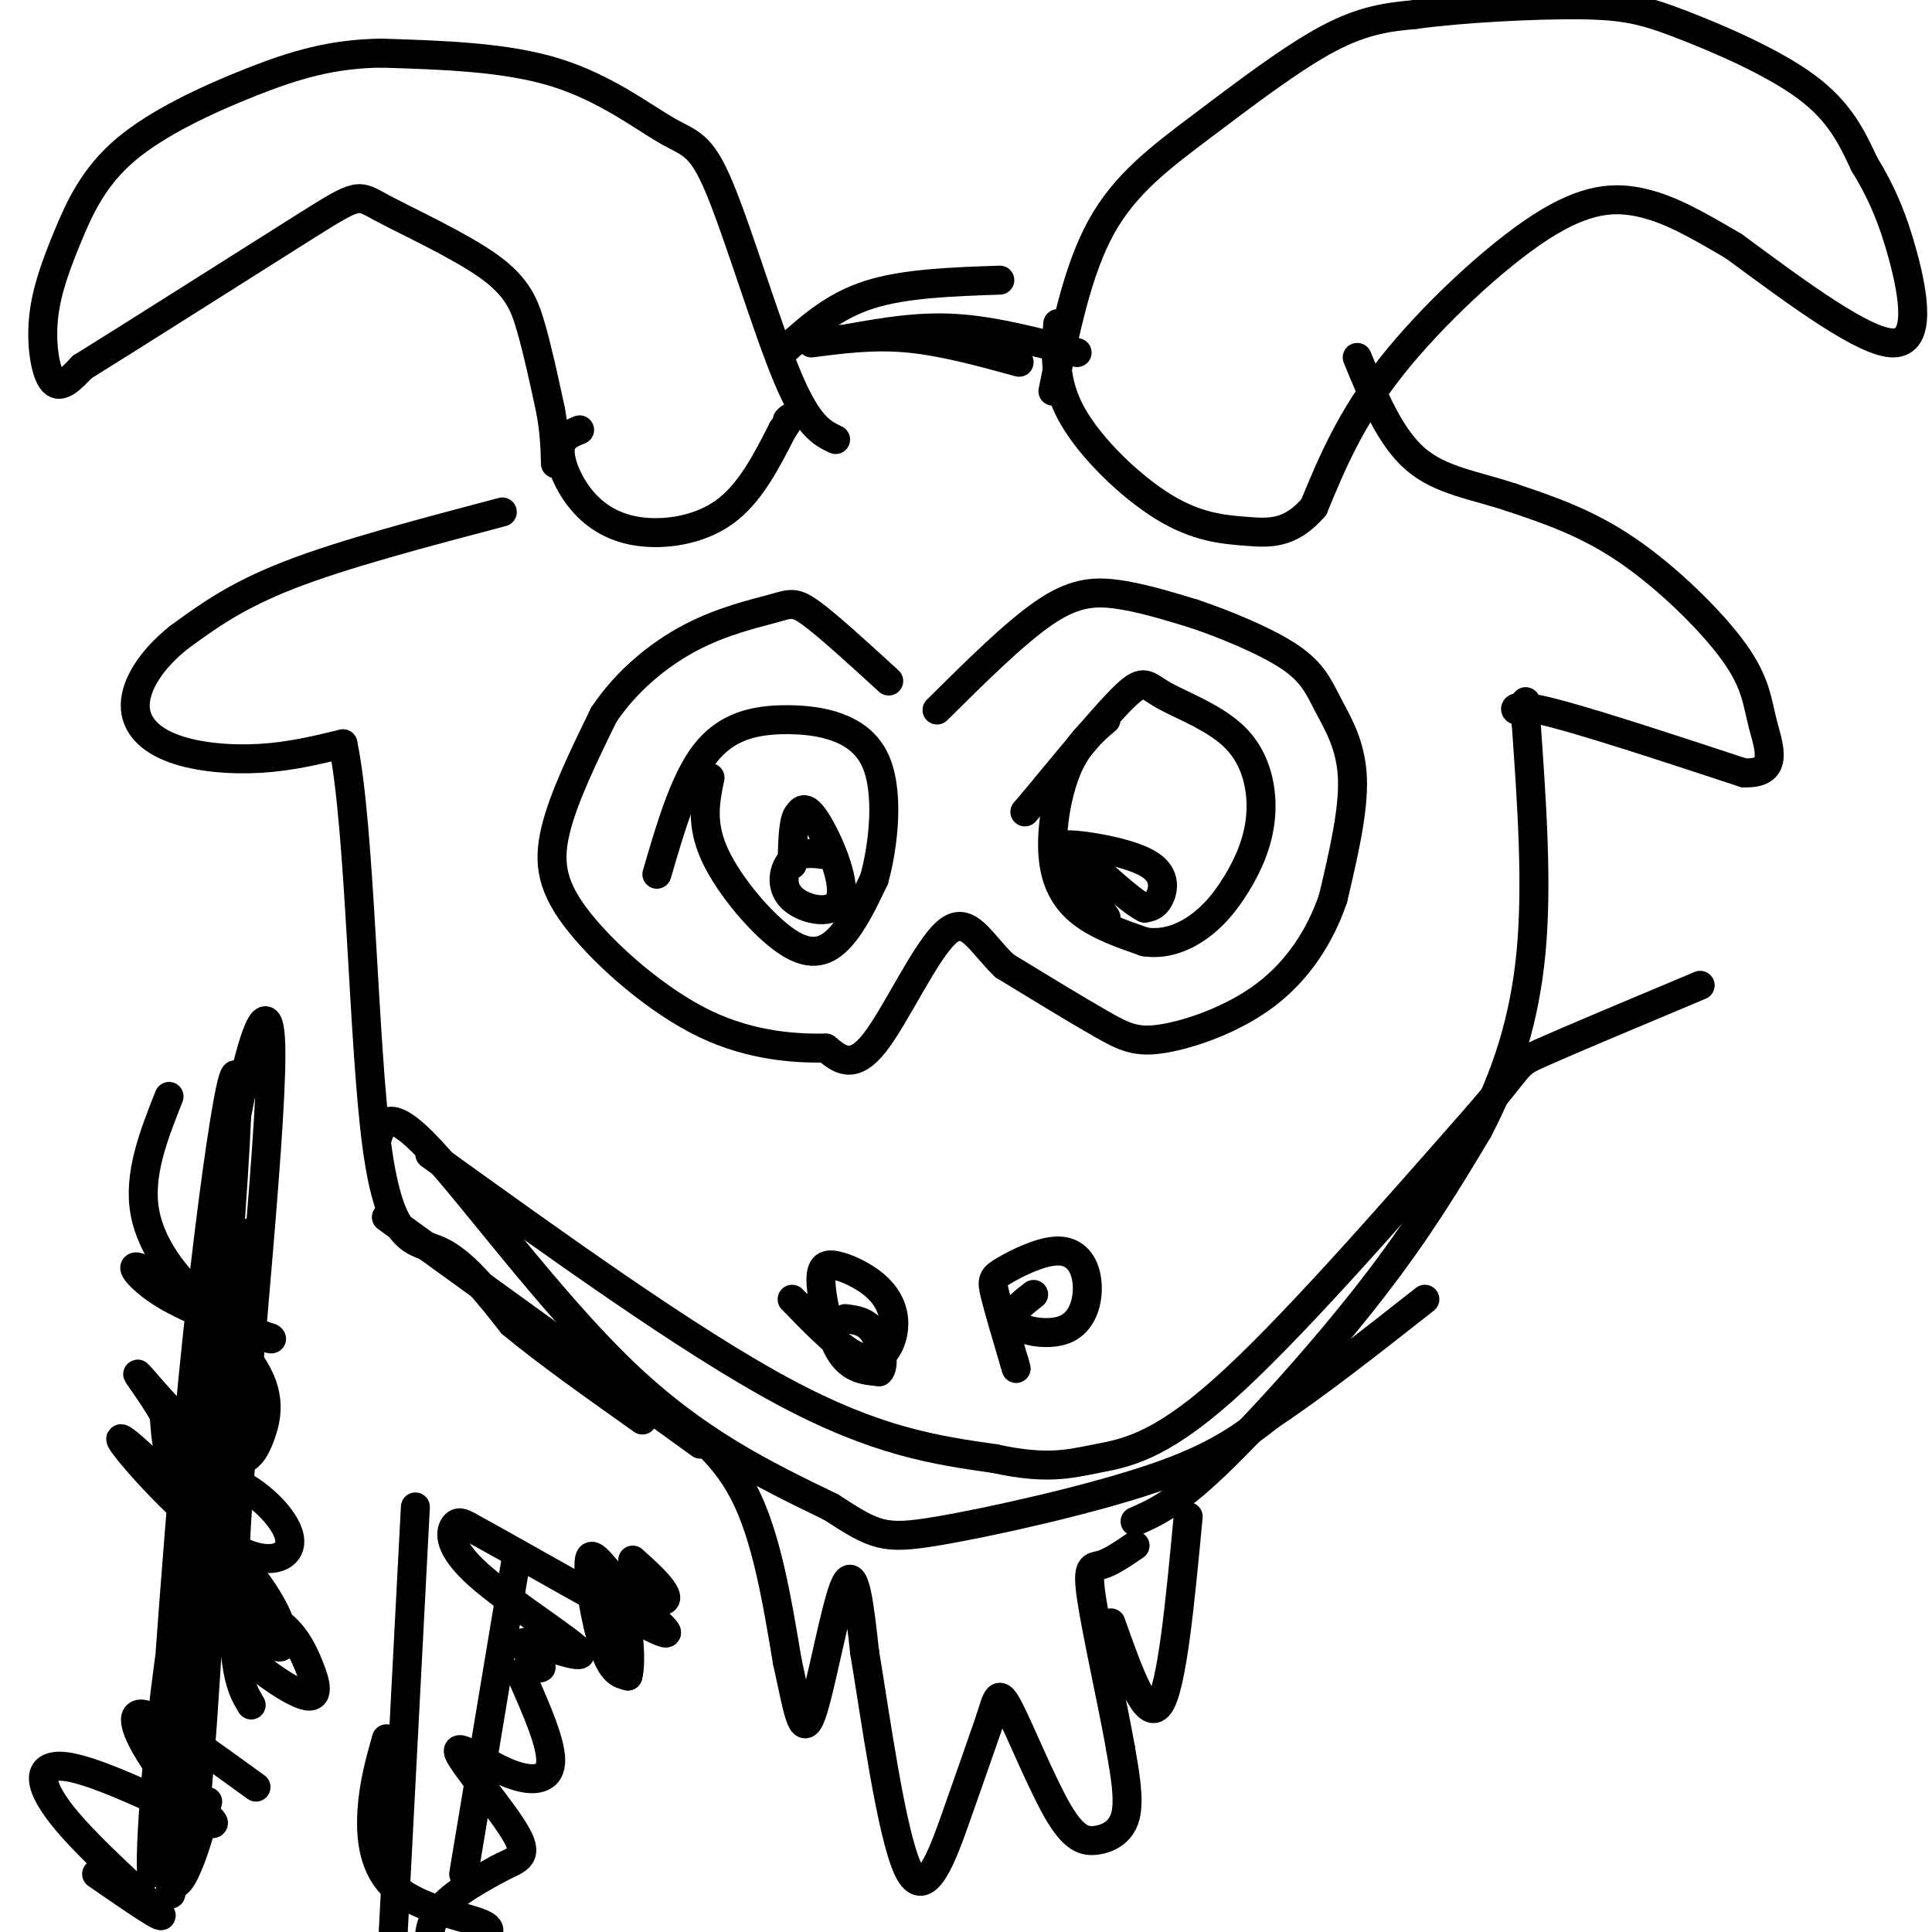 <svg viewBox='0 0 400 400' version='1.1' xmlns='http://www.w3.org/2000/svg' xmlns:xlink='http://www.w3.org/1999/xlink'><g fill='none' stroke='#000000' stroke-width='6' stroke-linecap='round' stroke-linejoin='round'><path d='M163,72c4.833,-4.333 9.667,-8.667 17,-11c7.333,-2.333 17.167,-2.667 27,-3'/><path d='M168,71c6.417,-0.833 12.833,-1.667 20,-1c7.167,0.667 15.083,2.833 23,5'/><path d='M218,81c2.518,-12.500 5.036,-25.000 10,-34c4.964,-9.000 12.375,-14.500 21,-21c8.625,-6.500 18.464,-14.000 26,-18c7.536,-4.000 12.768,-4.500 18,-5'/><path d='M293,3c9.589,-1.313 24.560,-2.094 34,-2c9.440,0.094 13.349,1.064 21,4c7.651,2.936 19.043,7.839 26,13c6.957,5.161 9.478,10.581 12,16'/><path d='M386,34c3.393,5.464 5.875,11.125 8,19c2.125,7.875 3.893,17.964 -2,18c-5.893,0.036 -19.446,-9.982 -33,-20'/><path d='M359,51c-8.579,-5.065 -13.526,-7.729 -19,-9c-5.474,-1.271 -11.474,-1.150 -21,5c-9.526,6.150 -22.579,18.329 -31,29c-8.421,10.671 -12.211,19.836 -16,29'/><path d='M272,105c-4.909,5.679 -9.182,5.378 -14,5c-4.818,-0.378 -10.182,-0.833 -17,-5c-6.818,-4.167 -15.091,-12.048 -19,-19c-3.909,-6.952 -3.455,-12.976 -3,-19'/><path d='M173,91c-2.848,-1.352 -5.697,-2.705 -10,-13c-4.303,-10.295 -10.061,-29.533 -14,-39c-3.939,-9.467 -6.061,-9.164 -11,-12c-4.939,-2.836 -12.697,-8.810 -23,-12c-10.303,-3.190 -23.152,-3.595 -36,-4'/><path d='M79,11c-10.279,0.125 -17.977,2.437 -27,6c-9.023,3.563 -19.371,8.377 -26,14c-6.629,5.623 -9.540,12.053 -12,18c-2.460,5.947 -4.470,11.409 -5,17c-0.530,5.591 0.420,11.312 2,13c1.580,1.688 3.790,-0.656 6,-3'/><path d='M17,76c10.698,-6.636 34.444,-21.726 46,-29c11.556,-7.274 10.922,-6.733 16,-4c5.078,2.733 15.867,7.659 22,12c6.133,4.341 7.609,8.097 9,13c1.391,4.903 2.695,10.951 4,17'/><path d='M114,85c0.833,4.667 0.917,7.833 1,11'/><path d='M120,89c-1.904,0.775 -3.809,1.550 -4,4c-0.191,2.450 1.330,6.574 4,10c2.670,3.426 6.488,6.153 12,7c5.512,0.847 12.718,-0.187 18,-4c5.282,-3.813 8.641,-10.407 12,-17'/><path d='M162,89c2.167,-3.167 1.583,-2.583 1,-2'/><path d='M104,106c-16.417,4.333 -32.833,8.667 -44,13c-11.167,4.333 -17.083,8.667 -23,13'/><path d='M37,132c-5.848,4.678 -8.970,9.872 -9,14c-0.030,4.128 3.030,7.188 8,9c4.970,1.812 11.848,2.375 18,2c6.152,-0.375 11.576,-1.687 17,-3'/><path d='M71,154c3.619,17.179 4.167,61.625 7,83c2.833,21.375 7.952,19.679 13,22c5.048,2.321 10.024,8.661 15,15'/><path d='M106,274c7.000,5.833 17.000,12.917 27,20'/><path d='M80,252c0.000,0.000 65.000,47.000 65,47'/><path d='M235,315c4.111,-1.800 8.222,-3.600 17,-12c8.778,-8.400 22.222,-23.400 32,-36c9.778,-12.600 15.889,-22.800 22,-33'/><path d='M306,234c5.911,-11.267 9.689,-22.933 11,-37c1.311,-14.067 0.156,-30.533 -1,-47'/><path d='M316,150c-0.119,-7.798 0.083,-3.792 -1,-3c-1.083,0.792 -3.452,-1.631 4,0c7.452,1.631 24.726,7.315 42,13'/><path d='M361,160c7.493,0.356 5.225,-5.255 4,-10c-1.225,-4.745 -1.407,-8.624 -6,-15c-4.593,-6.376 -13.598,-15.250 -22,-21c-8.402,-5.750 -16.201,-8.375 -24,-11'/><path d='M313,103c-7.644,-2.556 -14.756,-3.444 -20,-8c-5.244,-4.556 -8.622,-12.778 -12,-21'/><path d='M176,70c7.083,-1.250 14.167,-2.500 22,-2c7.833,0.500 16.417,2.750 25,5'/><path d='M135,290c7.167,5.000 14.333,10.000 19,19c4.667,9.000 6.833,22.000 9,35'/><path d='M163,344c2.155,9.679 3.042,16.375 5,11c1.958,-5.375 4.988,-22.821 7,-27c2.012,-4.179 3.006,4.911 4,14'/><path d='M179,342c2.143,12.762 5.500,37.667 9,45c3.500,7.333 7.143,-2.905 10,-11c2.857,-8.095 4.929,-14.048 7,-20'/><path d='M205,356c1.485,-4.715 1.699,-6.501 4,-2c2.301,4.501 6.689,15.289 10,21c3.311,5.711 5.545,6.345 8,6c2.455,-0.345 5.130,-1.670 6,-5c0.870,-3.330 -0.065,-8.665 -1,-14'/><path d='M232,362c-1.548,-8.810 -4.917,-23.833 -6,-31c-1.083,-7.167 0.119,-6.476 2,-7c1.881,-0.524 4.440,-2.262 7,-4'/><path d='M230,336c3.667,10.333 7.333,20.667 10,17c2.667,-3.667 4.333,-21.333 6,-39'/><path d='M194,147c7.978,-7.911 15.956,-15.822 22,-20c6.044,-4.178 10.156,-4.622 15,-4c4.844,0.622 10.422,2.311 16,4'/><path d='M247,127c6.612,2.211 15.144,5.737 20,9c4.856,3.263 6.038,6.263 8,10c1.962,3.737 4.703,8.211 5,15c0.297,6.789 -1.852,15.895 -4,25'/><path d='M276,186c-2.660,7.842 -7.311,14.947 -14,20c-6.689,5.053 -15.416,8.053 -21,9c-5.584,0.947 -8.024,-0.158 -13,-3c-4.976,-2.842 -12.488,-7.421 -20,-12'/><path d='M208,200c-5.036,-4.798 -7.625,-10.792 -12,-7c-4.375,3.792 -10.536,17.369 -15,23c-4.464,5.631 -7.232,3.315 -10,1'/><path d='M171,217c-5.745,0.069 -15.107,-0.260 -25,-5c-9.893,-4.740 -20.317,-13.892 -26,-21c-5.683,-7.108 -6.624,-12.174 -5,-19c1.624,-6.826 5.812,-15.413 10,-24'/><path d='M125,148c4.670,-7.002 11.344,-12.506 18,-16c6.656,-3.494 13.292,-4.979 17,-6c3.708,-1.021 4.488,-1.577 8,1c3.512,2.577 9.756,8.289 16,14'/><path d='M147,161c-0.988,4.768 -1.976,9.536 1,16c2.976,6.464 9.917,14.625 15,18c5.083,3.375 8.310,1.964 11,-1c2.690,-2.964 4.845,-7.482 7,-12'/><path d='M181,182c1.935,-7.002 3.271,-18.506 0,-25c-3.271,-6.494 -11.150,-7.979 -18,-8c-6.850,-0.021 -12.671,1.423 -17,7c-4.329,5.577 -7.164,15.289 -10,25'/><path d='M171,177c-2.622,-0.357 -5.244,-0.715 -7,1c-1.756,1.715 -2.646,5.501 0,8c2.646,2.499 8.828,3.711 10,0c1.172,-3.711 -2.665,-12.346 -5,-16c-2.335,-3.654 -3.167,-2.327 -4,-1'/><path d='M165,169c-0.833,1.500 -0.917,5.750 -1,10'/><path d='M229,190c-3.174,-4.663 -6.348,-9.327 -8,-12c-1.652,-2.673 -1.783,-3.356 2,-3c3.783,0.356 11.480,1.750 15,4c3.520,2.250 2.863,5.357 2,7c-0.863,1.643 -1.931,1.821 -3,2'/><path d='M237,188c-2.167,-1.000 -6.083,-4.500 -10,-8'/><path d='M229,149c-2.940,2.512 -5.881,5.024 -8,10c-2.119,4.976 -3.417,12.417 -3,18c0.417,5.583 2.548,9.310 6,12c3.452,2.690 8.226,4.345 13,6'/><path d='M237,195c4.104,0.628 7.864,-0.803 11,-3c3.136,-2.197 5.649,-5.162 8,-9c2.351,-3.838 4.542,-8.551 5,-14c0.458,-5.449 -0.815,-11.636 -5,-16c-4.185,-4.364 -11.280,-6.906 -15,-9c-3.720,-2.094 -4.063,-3.741 -8,0c-3.937,3.741 -11.469,12.871 -19,22'/><path d='M214,166c-3.167,3.667 -1.583,1.833 0,0'/><path d='M214,268c-2.789,2.175 -5.577,4.351 -4,6c1.577,1.649 7.520,2.772 11,1c3.480,-1.772 4.499,-6.439 4,-10c-0.499,-3.561 -2.515,-6.016 -6,-6c-3.485,0.016 -8.438,2.504 -11,4c-2.562,1.496 -2.732,1.999 -2,5c0.732,3.001 2.366,8.501 4,14'/><path d='M210,282c0.667,2.333 0.333,1.167 0,0'/><path d='M164,269c4.357,4.485 8.714,8.969 12,11c3.286,2.031 5.501,1.608 7,0c1.499,-1.608 2.281,-4.400 2,-7c-0.281,-2.600 -1.625,-5.009 -4,-7c-2.375,-1.991 -5.781,-3.565 -8,-4c-2.219,-0.435 -3.251,0.267 -3,4c0.251,3.733 1.786,10.495 4,14c2.214,3.505 5.107,3.752 8,4'/><path d='M182,284c1.289,-1.022 0.511,-5.578 -1,-8c-1.511,-2.422 -3.756,-2.711 -6,-3'/><path d='M78,236c1.156,-3.644 2.311,-7.289 11,2c8.689,9.289 24.911,31.511 40,46c15.089,14.489 29.044,21.244 43,28'/><path d='M172,312c9.238,5.964 10.833,6.875 22,5c11.167,-1.875 31.905,-6.536 45,-11c13.095,-4.464 18.548,-8.732 24,-13'/><path d='M263,293c9.333,-6.167 20.667,-15.083 32,-24'/><path d='M89,239c26.750,19.250 53.500,38.500 73,49c19.500,10.500 31.750,12.250 44,14'/><path d='M206,302c10.643,2.321 15.250,1.125 21,0c5.750,-1.125 12.643,-2.179 26,-14c13.357,-11.821 33.179,-34.411 53,-57'/><path d='M306,231c9.667,-11.133 7.333,-10.467 13,-13c5.667,-2.533 19.333,-8.267 33,-14'/><path d='M20,388c7.598,5.247 15.196,10.494 13,8c-2.196,-2.494 -14.187,-12.730 -20,-20c-5.813,-7.270 -5.450,-11.573 2,-10c7.450,1.573 21.986,9.021 27,11c5.014,1.979 0.507,-1.510 -4,-5'/><path d='M38,372c-1.869,-2.155 -4.542,-5.042 -7,-9c-2.458,-3.958 -4.702,-8.988 -1,-8c3.702,0.988 13.351,7.994 23,15'/><path d='M47,331c-1.219,2.432 -2.439,4.863 1,9c3.439,4.137 11.536,9.979 15,11c3.464,1.021 2.295,-2.777 1,-6c-1.295,-3.223 -2.716,-5.869 -5,-8c-2.284,-2.131 -5.430,-3.748 -7,-4c-1.570,-0.252 -1.565,0.860 0,3c1.565,2.140 4.691,5.307 6,5c1.309,-0.307 0.803,-4.088 -2,-9c-2.803,-4.912 -7.901,-10.956 -13,-17'/><path d='M43,315c-7.100,-7.704 -18.350,-18.462 -18,-17c0.350,1.462 12.301,15.146 21,21c8.699,5.854 14.146,3.878 14,0c-0.146,-3.878 -5.885,-9.660 -11,-12c-5.115,-2.340 -9.604,-1.240 -12,-3c-2.396,-1.760 -2.698,-6.380 -3,-11'/><path d='M34,293c-2.433,-4.502 -7.014,-10.257 -5,-8c2.014,2.257 10.623,12.526 16,16c5.377,3.474 7.521,0.152 9,-4c1.479,-4.152 2.293,-9.133 -3,-16c-5.293,-6.867 -16.694,-15.618 -21,-18c-4.306,-2.382 -1.516,1.605 4,5c5.516,3.395 13.758,6.197 22,9'/><path d='M56,277c1.583,0.940 -5.458,-1.208 -12,-6c-6.542,-4.792 -12.583,-12.226 -14,-20c-1.417,-7.774 1.792,-15.887 5,-24'/><path d='M80,360c-1.330,4.719 -2.660,9.439 -3,15c-0.340,5.561 0.310,11.965 5,16c4.690,4.035 13.419,5.703 17,7c3.581,1.297 2.015,2.223 1,4c-1.015,1.777 -1.478,4.404 -3,6c-1.522,1.596 -4.102,2.160 -6,0c-1.898,-2.160 -3.114,-7.046 -1,-11c2.114,-3.954 7.557,-6.977 13,-10'/><path d='M103,387c3.764,-2.043 6.674,-2.150 4,-7c-2.674,-4.850 -10.933,-14.444 -12,-17c-1.067,-2.556 5.059,1.927 10,4c4.941,2.073 8.697,1.735 9,-2c0.303,-3.735 -2.849,-10.868 -6,-18'/><path d='M108,347c0.424,-2.843 4.483,-0.952 4,-2c-0.483,-1.048 -5.508,-5.035 -3,-5c2.508,0.035 12.548,4.092 11,2c-1.548,-2.092 -14.686,-10.332 -21,-16c-6.314,-5.668 -5.804,-8.762 -5,-10c0.804,-1.238 1.902,-0.619 3,0'/><path d='M97,316c9.236,4.996 30.826,17.485 38,21c7.174,3.515 -0.067,-1.944 -5,-7c-4.933,-5.056 -7.559,-9.707 -8,-7c-0.441,2.707 1.303,12.774 3,18c1.697,5.226 3.349,5.613 5,6'/><path d='M130,347c0.805,-2.518 0.318,-11.813 -2,-17c-2.318,-5.187 -6.467,-6.267 -5,-5c1.467,1.267 8.549,4.879 12,6c3.451,1.121 3.272,-0.251 2,-2c-1.272,-1.749 -3.636,-3.874 -6,-6'/><path d='M52,353c-2.412,-4.013 -4.824,-8.026 -3,-38c1.824,-29.974 7.884,-85.910 7,-100c-0.884,-14.090 -8.711,13.667 -13,61c-4.289,47.333 -5.039,114.244 -3,102c2.039,-12.244 6.868,-103.641 7,-121c0.132,-17.359 -4.434,39.321 -9,96'/><path d='M38,353c-2.460,29.852 -4.110,56.484 -1,25c3.110,-31.484 10.980,-121.082 12,-147c1.020,-25.918 -4.810,11.844 -9,54c-4.190,42.156 -6.739,88.708 -8,100c-1.261,11.292 -1.235,-12.674 4,-48c5.235,-35.326 15.679,-82.011 16,-82c0.321,0.011 -9.480,46.717 -14,76c-4.520,29.283 -3.760,41.141 -3,53'/><path d='M35,384c0.244,9.267 2.356,5.933 4,2c1.644,-3.933 2.822,-8.467 4,-13'/><path d='M86,312c0.000,0.000 -5.000,96.000 -5,96'/><path d='M107,322c0.000,0.000 -11.000,66.000 -11,66'/></g>
</svg>